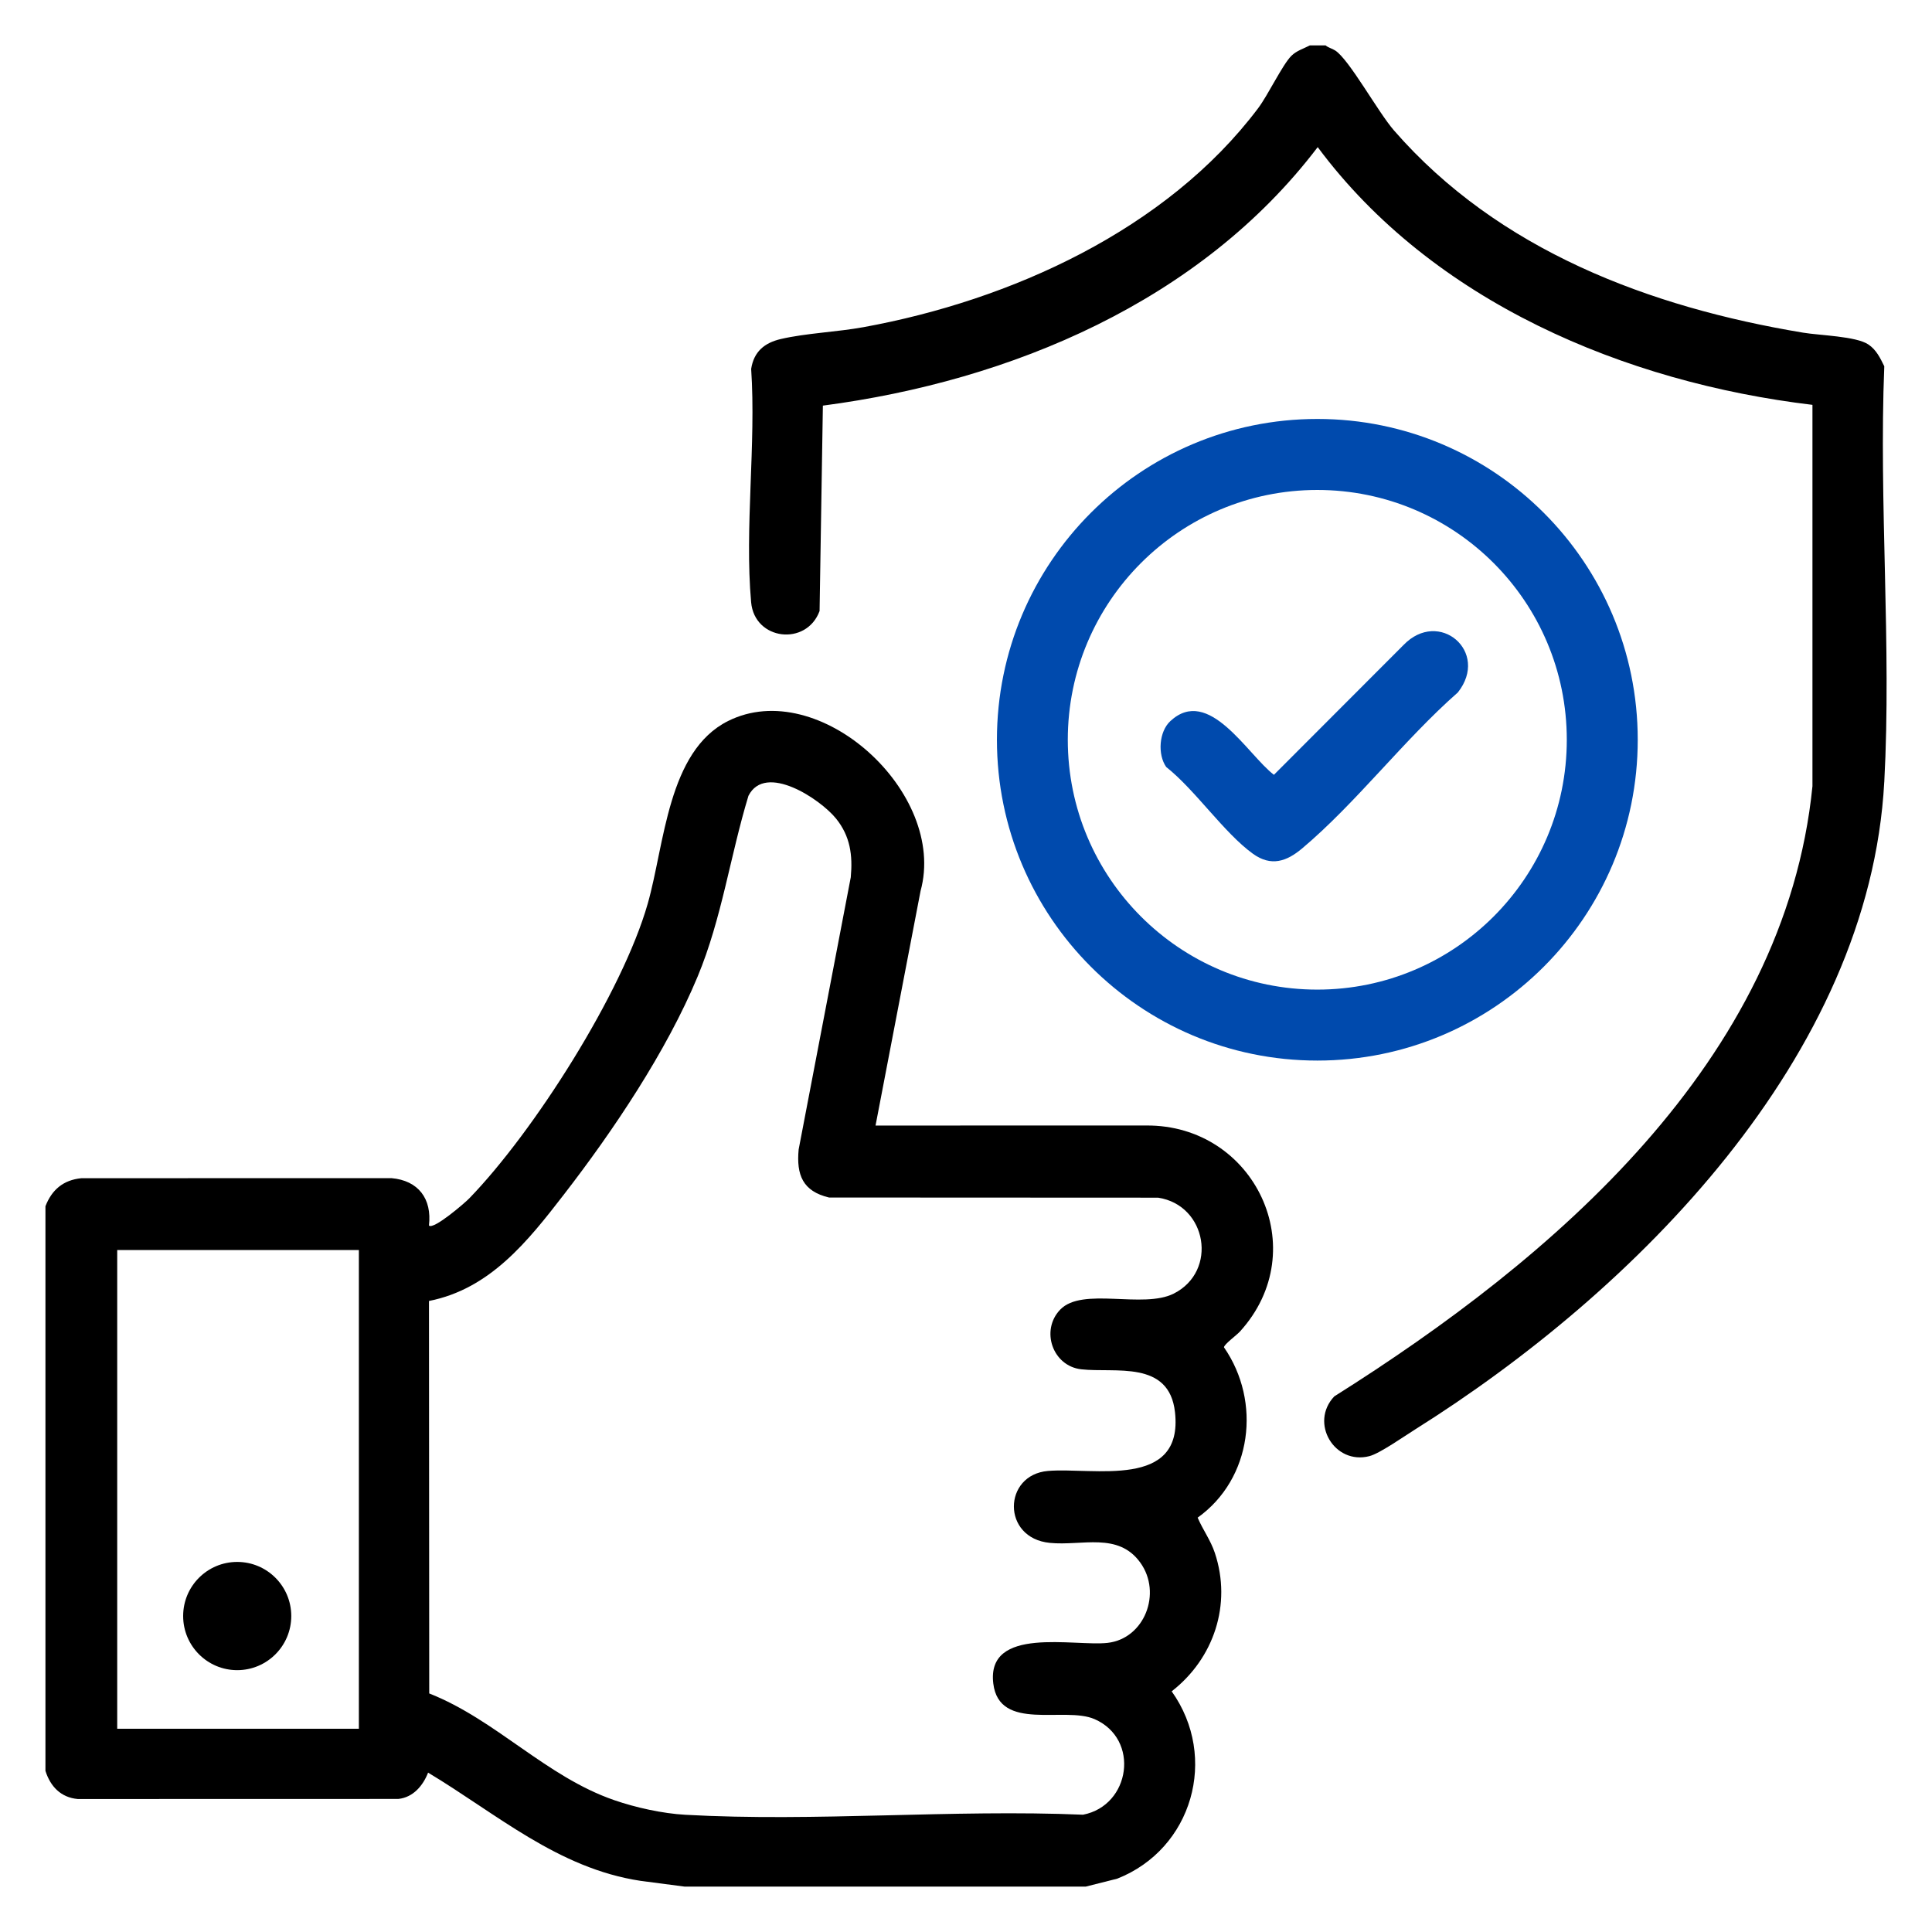 <svg xmlns="http://www.w3.org/2000/svg" id="Layer_1" data-name="Layer 1" viewBox="0 0 1000 1000"><defs><style>      .cls-1 {        fill: #004aad;      }    </style></defs><g><path d="M633.53,697.38c0-1.52,6.46-6.21,8.22-8.13,38.65-42.46,7.6-107.16-48.5-106.69l-140.07.02,23.3-121.41c13.98-50.85-52.58-111.52-99.64-87.97-31.22,15.63-32.8,63.7-41.57,94.52-13.13,46.06-58.92,118.04-92.38,152.56-2.2,2.29-18.59,16.43-20.86,14.04,1.61-13.87-5.51-23.32-19.46-24.52l-160.46.04c-9.34.93-15.27,5.95-18.59,14.51v292.25c2.56,8.07,7.94,13.77,16.73,14.57l165.93-.04c7.67-.83,12.73-6.8,15.4-13.62,35.58,21.35,67.22,49.56,109.95,56.01l22.85,2.99h207.58l16.31-4.11c38.9-15.33,52.54-62.75,28.19-96.97,21.81-16.96,31.22-44.96,22.36-71.6-2.22-6.69-6.2-11.94-8.92-18.3,28.17-20.12,33.12-60.02,13.64-88.14ZM185.75,894.79H60.67v-247.78h125.08v247.78ZM607.56,669.55c-15.99,8.07-47.31-3.62-58.79,8.3-10.33,10.72-3.96,29.23,10.91,30.9,17.45,1.97,45.51-4.96,48.5,22.24,4.41,40.11-42.33,28.38-65.76,30.37-23.3,1.99-24.04,34.75.95,37.23,16.69,1.67,35.37-5.78,46.87,10.25,11.29,15.69,2.2,39.33-16.96,41.51-17.2,1.95-62.83-8.98-59.15,21.07,3.07,25.1,36.87,11.63,52.37,18.38,23.66,10.29,18.7,44.71-5.91,49.49-67.71-2.86-138.48,3.79-205.83.04-11.8-.66-25.67-3.71-36.85-7.58-35.35-12.2-61.18-41.61-95.74-55.23l-.13-203.14c31.64-6.25,51.17-30.94,69.74-54.98,25.69-33.21,53.2-74.19,69.34-113,12.49-30.03,16.84-62.5,26.28-93.5,8.77-17.28,37.29,1.78,45.38,11.84,7.31,9.11,8.62,18.85,7.58,30.31l-26.98,140.9c-1.23,13.19,2.1,21.64,15.73,24.88l170.33.08c25.29,3.85,31.09,38.04,8.11,49.64Z"></path><path d="M150.76,836.45c0,15.48-12.54,28.02-27.98,28.02s-27.98-12.54-27.98-28.02,12.52-28,27.98-28,27.98,12.54,27.98,28Z"></path></g><path d="M975.29,404.7c-7.65,142.36-129.04,263.75-243.01,335.29-5.38,3.37-18.17,12.35-23.47,13.7-18.11,4.7-31.13-17.24-18.19-30.92,113.17-71.24,233.25-173.42,247.5-315.82v-197.4c-97.16-11.61-196.57-53.35-256.08-133.4-60.65,79.78-158.58,121.01-256.12,133.8l-1.71,106.31c-6.8,18.34-33.67,15.23-35.43-4.55-3.43-38.39,2.63-81.83.02-120.76,1.38-8.94,6.88-13.51,15.38-15.48,13.02-3.03,29.03-3.62,42.82-6.14,76.07-13.87,156.74-50.32,204.15-113.24,5.29-7.03,12.58-22.49,17.26-27.19,2.67-2.65,6.35-3.73,9.57-5.4h8.15c1.48,1.25,3.33,1.57,5.02,2.67,7.26,4.74,22.07,31.79,30.35,41.32,54.05,62.07,132.32,91.51,211.8,104.7,8.62,1.44,27.43,1.82,33.78,6.12,4.11,2.75,6.12,7.01,8.22,11.27-2.84,70.84,3.79,144.64,0,215.12Z"></path><g><path class="cls-1" d="M681.85,216.85c-91.59,0-165.84,74.33-165.84,166.05s74.25,166.05,165.84,166.05,165.84-74.35,165.84-166.05-74.25-166.05-165.84-166.05ZM681.83,512.22c-71.33,0-129.14-57.9-129.14-129.31s57.82-129.31,129.14-129.31,129.14,57.9,129.14,129.31-57.82,129.31-129.14,129.31Z"></path><path class="cls-1" d="M754.58,358.41c-27.76,24.35-52.73,57.33-80.67,80.79-7.98,6.71-16.01,9.47-25.39,2.71-14.99-10.82-29.82-32.99-44.9-44.92-4.53-6.5-3.73-18.3,2.14-23.74,19.89-18.49,39.9,17.32,53.62,27.79l67.05-67.15c18.34-19.08,44.81,3.45,28.15,24.52Z"></path></g></svg>
